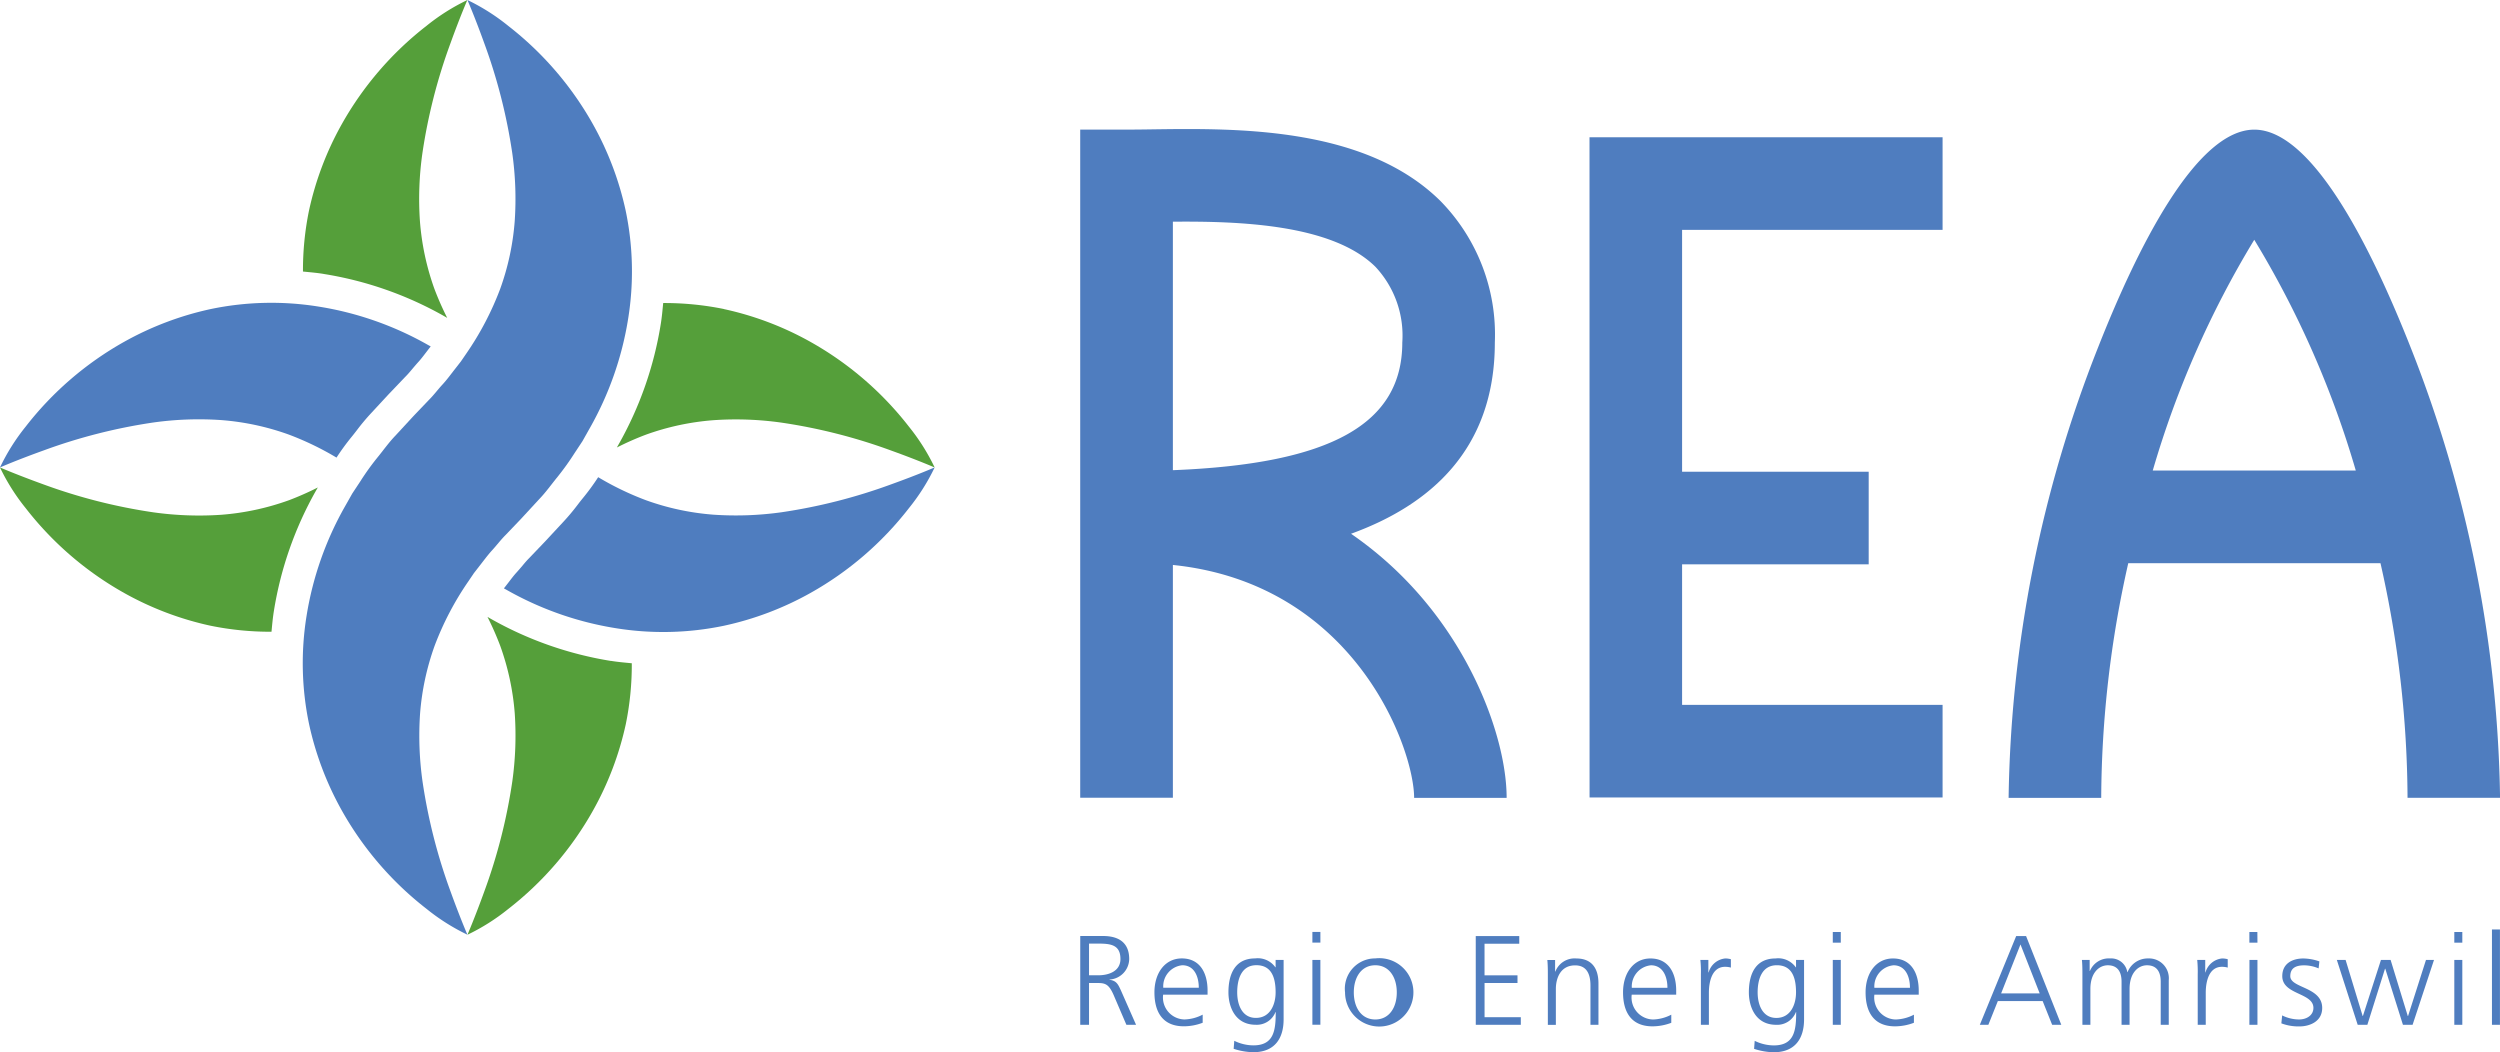 <svg viewBox="0 0 184.162 77.515" xmlns="http://www.w3.org/2000/svg"><g transform="translate(0 -41.242)"><path d="m79.576 110.193h1.686c1.162 0 1.921.5 1.921 1.7a1.541 1.541 0 0 1 -1.452 1.507v.019c.524.065.637.346.843.787l1.114 2.529h-.712l-.947-2.209c-.374-.845-.654-.872-1.272-.872h-.534v3.081h-.647zm.647 2.893h.683c.76 0 1.631-.29 1.631-1.2 0-1.069-.76-1.134-1.649-1.134h-.665z" fill="#4e7dbe"/><path d="m88.6 116.581a3.921 3.921 0 0 1 -1.387.263c-1.581 0-2.172-1.068-2.172-2.5 0-1.461.807-2.5 2.014-2.5 1.349 0 1.9 1.085 1.9 2.369v.3h-3.273a1.617 1.617 0 0 0 1.574 1.827 3.071 3.071 0 0 0 1.339-.355v.6zm-.291-2.576c0-.832-.335-1.658-1.217-1.658a1.559 1.559 0 0 0 -1.4 1.658zm6.248 2.332c0 1.33-.6 2.417-2.239 2.417a4.941 4.941 0 0 1 -1.441-.252l.046-.59a3.232 3.232 0 0 0 1.405.337c1.517 0 1.648-1.106 1.648-2.454h-.018a1.477 1.477 0 0 1 -1.452.936c-1.526 0-2.013-1.33-2.013-2.388 0-1.453.56-2.5 1.965-2.5a1.58 1.58 0 0 1 1.49.653h.02v-.542h.589zm-2.042-.112c1.068 0 1.453-1.011 1.453-1.882 0-1.152-.339-2-1.415-2-1.125 0-1.415 1.069-1.415 2s.37 1.882 1.373 1.882zm4.751-5.544h-.59v-.787h.59zm-.59 1.274h.589v4.776h-.589zm4.635-.113a2.518 2.518 0 1 1 -2.211 2.791 2.568 2.568 0 0 1 -.017-.291 2.232 2.232 0 0 1 1.948-2.484 2.377 2.377 0 0 1 .28-.016m0 4.5c1.031 0 1.583-.888 1.583-1.994s-.552-2-1.583-2-1.583.891-1.583 2 .554 1.994 1.583 1.994m7.4-6.144h3.205v.562h-2.558v2.331h2.428v.564h-2.426v2.519h2.671v.562h-3.318zm5.311 2.886c0-.365 0-.741-.038-1.125h.572v.852h.02a1.515 1.515 0 0 1 1.545-.963c1.181 0 1.629.785 1.629 1.834v3.054h-.589v-2.9c0-.9-.319-1.48-1.133-1.48-1.078 0-1.416.947-1.416 1.742v2.642h-.59zm9.1 3.5a3.921 3.921 0 0 1 -1.387.263c-1.581 0-2.174-1.068-2.174-2.5 0-1.461.807-2.5 2.015-2.5 1.349 0 1.9 1.085 1.9 2.369v.3h-3.276a1.619 1.619 0 0 0 1.575 1.827 3.089 3.089 0 0 0 1.34-.355v.6zm-.291-2.576c0-.832-.337-1.658-1.217-1.658a1.564 1.564 0 0 0 -1.407 1.658zm2.465-.984a8.451 8.451 0 0 0 -.038-1.067h.588v.917h.02a1.415 1.415 0 0 1 1.227-1.028 1.637 1.637 0 0 1 .412.056v.617a1.563 1.563 0 0 0 -.43-.057c-.938 0-1.19 1.05-1.19 1.913v2.359h-.589zm7.6 3.316c0 1.33-.6 2.417-2.24 2.417a4.941 4.941 0 0 1 -1.441-.252l.045-.59a3.232 3.232 0 0 0 1.405.337c1.518 0 1.649-1.106 1.649-2.454h-.018a1.481 1.481 0 0 1 -1.453.936c-1.525 0-2.013-1.33-2.013-2.388 0-1.453.561-2.5 1.966-2.5a1.582 1.582 0 0 1 1.49.653h.018v-.542h.592zm-2.043-.112c1.067 0 1.451-1.011 1.451-1.882 0-1.152-.336-2-1.413-2-1.124 0-1.415 1.069-1.415 2s.374 1.882 1.377 1.882zm4.749-5.544h-.59v-.784h.59zm-.59 1.274h.59v4.776h-.59zm5.976 4.626a3.921 3.921 0 0 1 -1.387.263c-1.581 0-2.173-1.068-2.173-2.5 0-1.461.808-2.5 2.015-2.5 1.35 0 1.9 1.085 1.9 2.369v.3h-3.267a1.617 1.617 0 0 0 1.574 1.827 3.088 3.088 0 0 0 1.339-.355zm-.291-2.576c0-.832-.335-1.658-1.216-1.658a1.561 1.561 0 0 0 -1.406 1.658zm7.823-3.812h.73l2.594 6.538h-.673l-.7-1.75h-3.3l-.7 1.75h-.627l2.678-6.538zm.318.619-1.425 3.605h2.84zm10.331 5.919v-3.174c0-.675-.253-1.21-1.011-1.21-.647 0-1.284.553-1.284 1.742v2.642h-.59v-3.174c0-.675-.253-1.21-1.011-1.21-.647 0-1.285.553-1.285 1.742v2.642h-.588v-3.653c0-.364 0-.738-.036-1.124h.57v.806l.019.009a1.5 1.5 0 0 1 1.489-.927 1.2 1.2 0 0 1 1.265 1.01h.019a1.6 1.6 0 0 1 1.527-1.01 1.457 1.457 0 0 1 1.514 1.4 1.364 1.364 0 0 1 -.006.2v3.287zm2.726-3.71a8.642 8.642 0 0 0 -.037-1.067h.59v.917h.019a1.415 1.415 0 0 1 1.227-1.028 1.629 1.629 0 0 1 .411.056v.617a1.556 1.556 0 0 0 -.429-.057c-.938 0-1.19 1.05-1.19 1.913v2.359h-.591zm4.4-2.34h-.595v-.784h.589zm-.589 1.274h.589v4.776h-.595zm2.407 4.083a2.81 2.81 0 0 0 1.246.3c.561 0 1.058-.308 1.058-.853 0-1.132-2.294-.954-2.294-2.34 0-.947.767-1.3 1.554-1.3a3.741 3.741 0 0 1 1.18.216l-.057.515a2.752 2.752 0 0 0 -1.058-.226c-.607 0-1.028.188-1.028.8 0 .89 2.35.777 2.35 2.34 0 1.014-.946 1.36-1.668 1.36a3.582 3.582 0 0 1 -1.34-.226l.058-.58zm9.61.693h-.711l-1.3-4.129h-.021l-1.3 4.129h-.712l-1.536-4.777h.646l1.256 4.131h.018l1.33-4.131h.711l1.265 4.131h.02l1.32-4.131h.591zm3.663-6.05h-.59v-.784h.59zm-.59 1.274h.59v4.776h-.59zm2.773-2.247h.589v7.023h-.589z" fill="#4f7dbf"/><path d="m15.518 87.337a21.878 21.878 0 0 0 4.482.442c.049-.508.093-1.021.175-1.523a26.464 26.464 0 0 1 3.122-8.905l.115-.2a21.649 21.649 0 0 1 -2.126.94 18.952 18.952 0 0 1 -5 1.073 24.165 24.165 0 0 1 -5-.183 40.576 40.576 0 0 1 -8.086-2.057c-2-.724-3.2-1.247-3.2-1.247a15.15 15.15 0 0 0 1.894 3 24.082 24.082 0 0 0 7.254 6.247 22.992 22.992 0 0 0 6.368 2.413m37.817-23.33a21.88 21.88 0 0 0 -4.48-.442c-.048.509-.093 1.02-.174 1.522a26.494 26.494 0 0 1 -3.121 8.913l-.115.206a21.1 21.1 0 0 1 2.127-.94 18.893 18.893 0 0 1 5-1.072 24.029 24.029 0 0 1 5 .181 40.6 40.6 0 0 1 8.082 2.058c2 .722 3.2 1.247 3.2 1.247a15.174 15.174 0 0 0 -1.894-3.006 24.1 24.1 0 0 0 -7.258-6.249 22.961 22.961 0 0 0 -6.368-2.413m-29.494-2.59a26.464 26.464 0 0 1 8.905 3.122l.2.115a21.982 21.982 0 0 1 -.938-2.126 18.988 18.988 0 0 1 -1.071-5 23.96 23.96 0 0 1 .181-5 40.578 40.578 0 0 1 2.063-8.088c.724-2.005 1.248-3.2 1.248-3.2a15.215 15.215 0 0 0 -3.007 1.9 24.118 24.118 0 0 0 -6.247 7.253 22.959 22.959 0 0 0 -2.412 6.368 21.878 21.878 0 0 0 -.442 4.479c.509.051 1.02.093 1.522.175m21.17 28.511a26.515 26.515 0 0 1 -8.901-3.131l-.2-.116a22 22 0 0 1 .938 2.127 18.934 18.934 0 0 1 1.073 5 24.237 24.237 0 0 1 -.182 5 40.578 40.578 0 0 1 -2.058 8.089c-.722 2-1.246 3.2-1.246 3.2a15.235 15.235 0 0 0 3-1.894 24.056 24.056 0 0 0 6.248-7.253 23.011 23.011 0 0 0 2.418-6.372 21.817 21.817 0 0 0 .441-4.48c-.509-.049-1.021-.092-1.522-.174" fill="#559f3a"/><g fill="#4f7dbf"><path d="m11.282 72.367a24.167 24.167 0 0 1 5-.181 18.893 18.893 0 0 1 5 1.072 21.737 21.737 0 0 1 3.507 1.693 17.278 17.278 0 0 1 1.111-1.525c.137-.166.269-.337.4-.508a15.963 15.963 0 0 1 1.053-1.255l1.313-1.418.123-.126 1.049-1.1.031-.031.019-.019c.147-.148.3-.325.469-.529.14-.166.279-.33.439-.509.186-.2.372-.443.569-.7l.219-.286.144-.183-.182-.1a23.917 23.917 0 0 0 -8.07-2.834 21.883 21.883 0 0 0 -7.962.182 23.04 23.04 0 0 0 -6.369 2.412 24.092 24.092 0 0 0 -7.253 6.247 15.136 15.136 0 0 0 -1.892 3.007s1.193-.526 3.2-1.248a40.585 40.585 0 0 1 8.082-2.061m46.29 6.61a24.166 24.166 0 0 1 -5 .18 18.852 18.852 0 0 1 -5-1.071 21.609 21.609 0 0 1 -3.507-1.692 16.988 16.988 0 0 1 -1.113 1.525c-.137.167-.271.336-.4.507a15.975 15.975 0 0 1 -1.052 1.255l-1.318 1.419-.123.129-1.052 1.1-.029.031-.018.018c-.148.148-.3.325-.469.53-.14.165-.28.329-.441.507-.184.2-.37.444-.566.7l-.221.285-.143.184.181.1a23.962 23.962 0 0 0 8.07 2.835 21.862 21.862 0 0 0 7.962-.183 22.9 22.9 0 0 0 6.367-2.412 24.061 24.061 0 0 0 7.253-6.246 15.156 15.156 0 0 0 1.9-3.006s-1.193.525-3.2 1.247a40.518 40.518 0 0 1 -8.081 2.058"/><path d="m37.432 43.142a15.263 15.263 0 0 0 -3-1.9s.525 1.194 1.247 3.2a40.593 40.593 0 0 1 2.057 8.082 24.1 24.1 0 0 1 .181 5 18.909 18.909 0 0 1 -1.071 5 22.053 22.053 0 0 1 -2.493 4.759l-.4.583-.444.57c-.3.38-.577.769-.917 1.136s-.624.759-.987 1.12l-1.052 1.1-.121.128-1.3 1.409c-.485.5-.9 1.094-1.347 1.638a18.685 18.685 0 0 0 -1.245 1.738l-.59.892-.533.944a23.96 23.96 0 0 0 -2.834 8.07 21.867 21.867 0 0 0 .183 7.963 22.983 22.983 0 0 0 2.412 6.37 24.074 24.074 0 0 0 6.247 7.252 15.277 15.277 0 0 0 3.006 1.9s-.525-1.2-1.248-3.2a40.661 40.661 0 0 1 -2.057-8.082 24.1 24.1 0 0 1 -.182-5 19.07 19.07 0 0 1 1.072-5 21.99 21.99 0 0 1 2.494-4.759l.393-.583.443-.571c.3-.38.579-.767.917-1.136s.626-.758.989-1.12l1.052-1.1.121-.128 1.3-1.41c.484-.5.9-1.092 1.347-1.637a19.678 19.678 0 0 0 1.245-1.737l.59-.893.531-.944a23.973 23.973 0 0 0 2.834-8.071 21.867 21.867 0 0 0 -.181-7.963 22.989 22.989 0 0 0 -2.409-6.362 24.1 24.1 0 0 0 -6.246-7.254"/><path d="m99.523 80.562c5.747-2.087 10.594-6.156 10.594-14.092a14.052 14.052 0 0 0 -4.017-10.432c-5.574-5.493-15.028-5.352-21.288-5.266q-.913.015-1.829.018h-3.41v49.216h6.827v-17.147c13.443 1.384 17.771 13.561 17.771 17.156h6.815c0-3.723-1.949-9.746-6.3-14.812a26.926 26.926 0 0 0 -5.162-4.641zm-13.123-22.989c4.84-.043 11.721.168 14.919 3.321a7.414 7.414 0 0 1 1.981 5.576c0 5.994-5.245 8.949-16.9 9.408v-18.3zm30.695 42.414h26.005v-6.819h-19.189v-10.357h13.746v-6.818h-13.746v-17.819h19.189v-6.819h-26.009zm60.252.026h6.819a93.708 93.708 0 0 0 -6.566-33.126c-2.893-7.342-7.241-16.095-11.536-16.095s-8.642 8.753-11.533 16.1a93.67 93.67 0 0 0 -6.567 33.127h6.822a79.47 79.47 0 0 1 1.992-17.29h18.58a79.409 79.409 0 0 1 1.993 17.29zm-18.765-24.108a70.848 70.848 0 0 1 7.478-17 70.738 70.738 0 0 1 7.479 17z"/></g></g></svg>